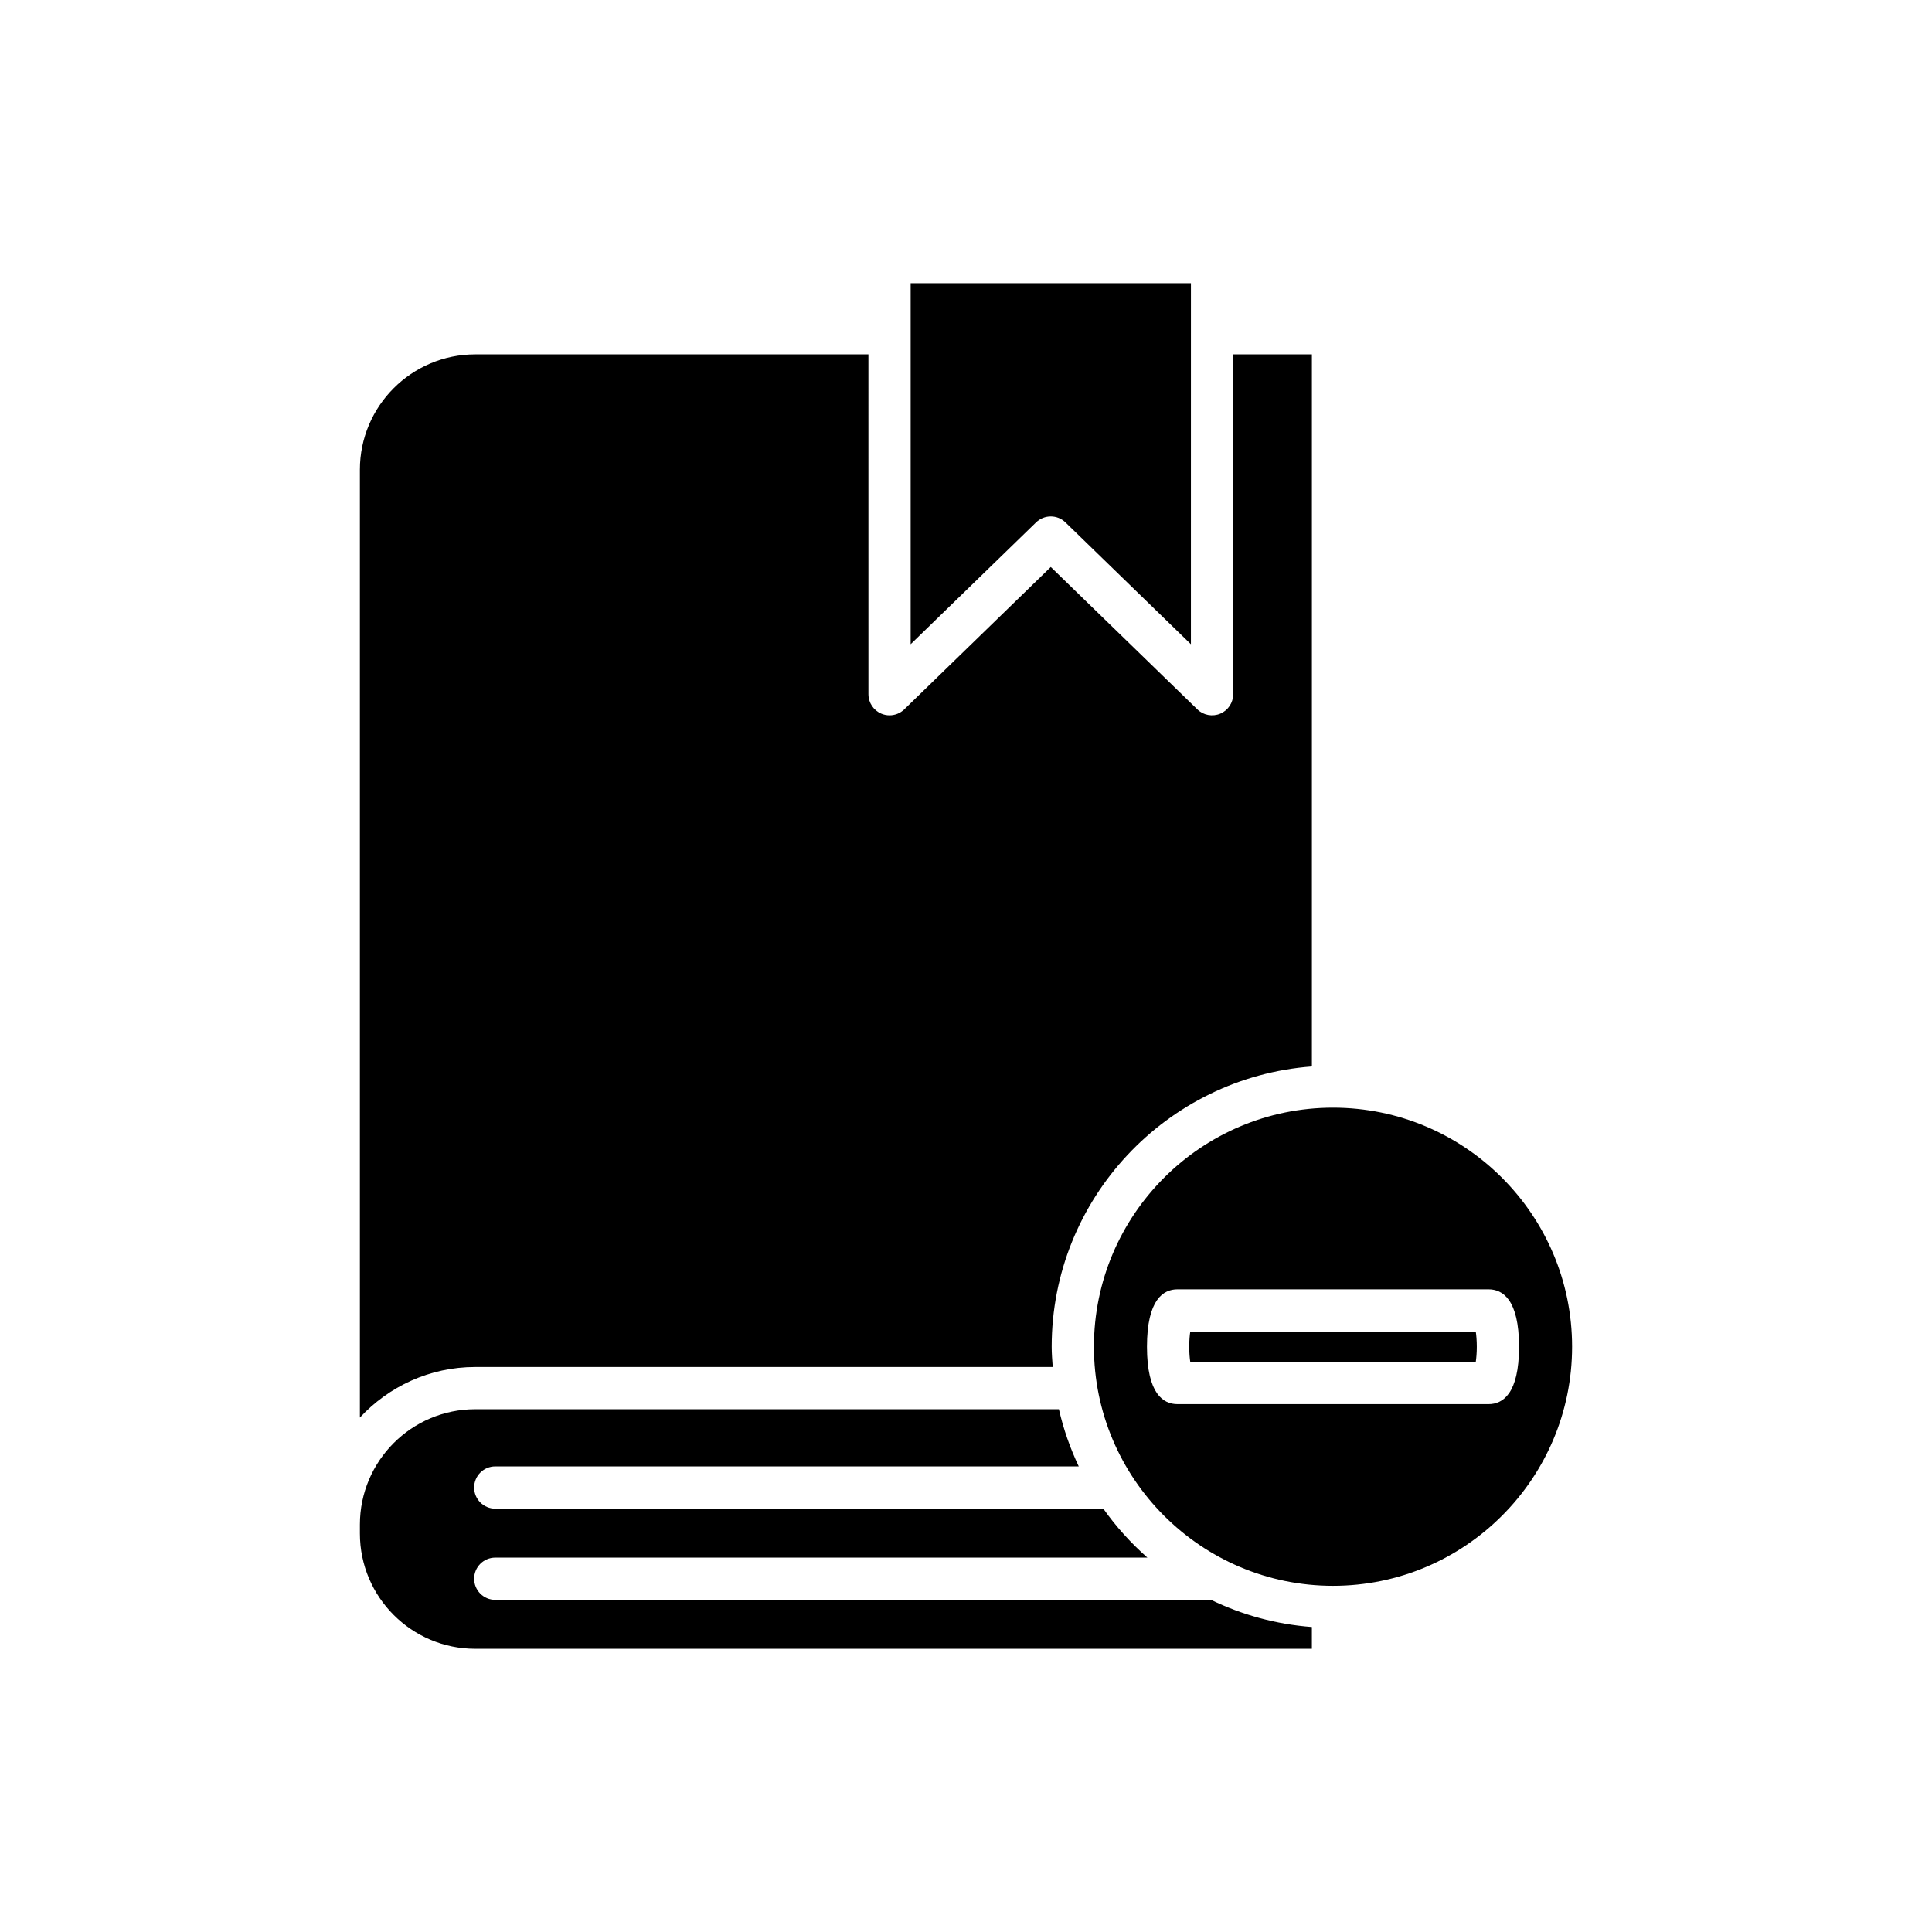 <?xml version="1.0" encoding="UTF-8"?>
<!-- Uploaded to: SVG Repo, www.svgrepo.com, Generator: SVG Repo Mixer Tools -->
<svg fill="#000000" width="800px" height="800px" version="1.1" viewBox="144 144 512 512" xmlns="http://www.w3.org/2000/svg">
 <g>
  <path d="m459.61 219.05h-74.277v95.676l33.23-32.285c1.09-1.055 2.5-1.582 3.902-1.582 1.406 0 2.816 0.527 3.898 1.582l33.242 32.289 0.004-82.391c0-0.008-0.004-0.016-0.004-0.027 0-0.008 0.004-0.016 0.004-0.027z"/>
  <path d="m422.98 506.26c-0.129-1.777-0.273-3.555-0.273-5.367 0-39.219 30.461-71.391 68.957-74.27v-188.71h-20.859v90.059c0 2.25-1.344 4.281-3.418 5.156-2.07 0.871-4.473 0.43-6.078-1.141l-38.84-37.727-38.828 37.727c-1.066 1.035-2.477 1.582-3.902 1.582-0.738 0-1.477-0.145-2.18-0.441-2.07-0.875-3.418-2.906-3.418-5.156l-0.004-90.059h-104.2c-16.852 0-30.562 13.715-30.562 30.566v251.19c7.633-8.219 18.492-13.402 30.562-13.402z"/>
  <path d="m269.94 580.95h221.72v-5.777c-9.523-0.715-18.531-3.227-26.73-7.195h-189.68c-3.094 0-5.598-2.508-5.598-5.598s2.504-5.598 5.598-5.598h172.82c-4.375-3.859-8.305-8.199-11.68-12.973h-161.14c-3.094 0-5.598-2.508-5.598-5.598 0-3.09 2.504-5.598 5.598-5.598h154.63c-2.269-4.801-4.055-9.859-5.262-15.152h-154.68c-16.852 0-30.562 13.715-30.562 30.57v2.352c-0.004 16.852 13.707 30.566 30.562 30.566z"/>
  <path d="m459.43 496.88c-0.152 1.023-0.273 2.379-0.273 4.016 0 1.637 0.121 2.992 0.273 4.016h75.664c0.152-1.023 0.273-2.379 0.273-4.016 0-1.637-0.121-2.992-0.273-4.016z"/>
  <path d="m497.26 437.54c-34.938 0-63.359 28.426-63.359 63.359 0 34.934 28.422 63.359 63.359 63.359s63.359-28.422 63.359-63.359-28.422-63.359-63.359-63.359zm41.242 78.57h-82.484c-3.672 0-8.059-2.637-8.059-15.211 0-12.574 4.383-15.211 8.059-15.211h82.48c3.68 0 8.062 2.637 8.062 15.211 0.004 12.57-4.379 15.211-8.059 15.211z"/>
 </g>
</svg>
